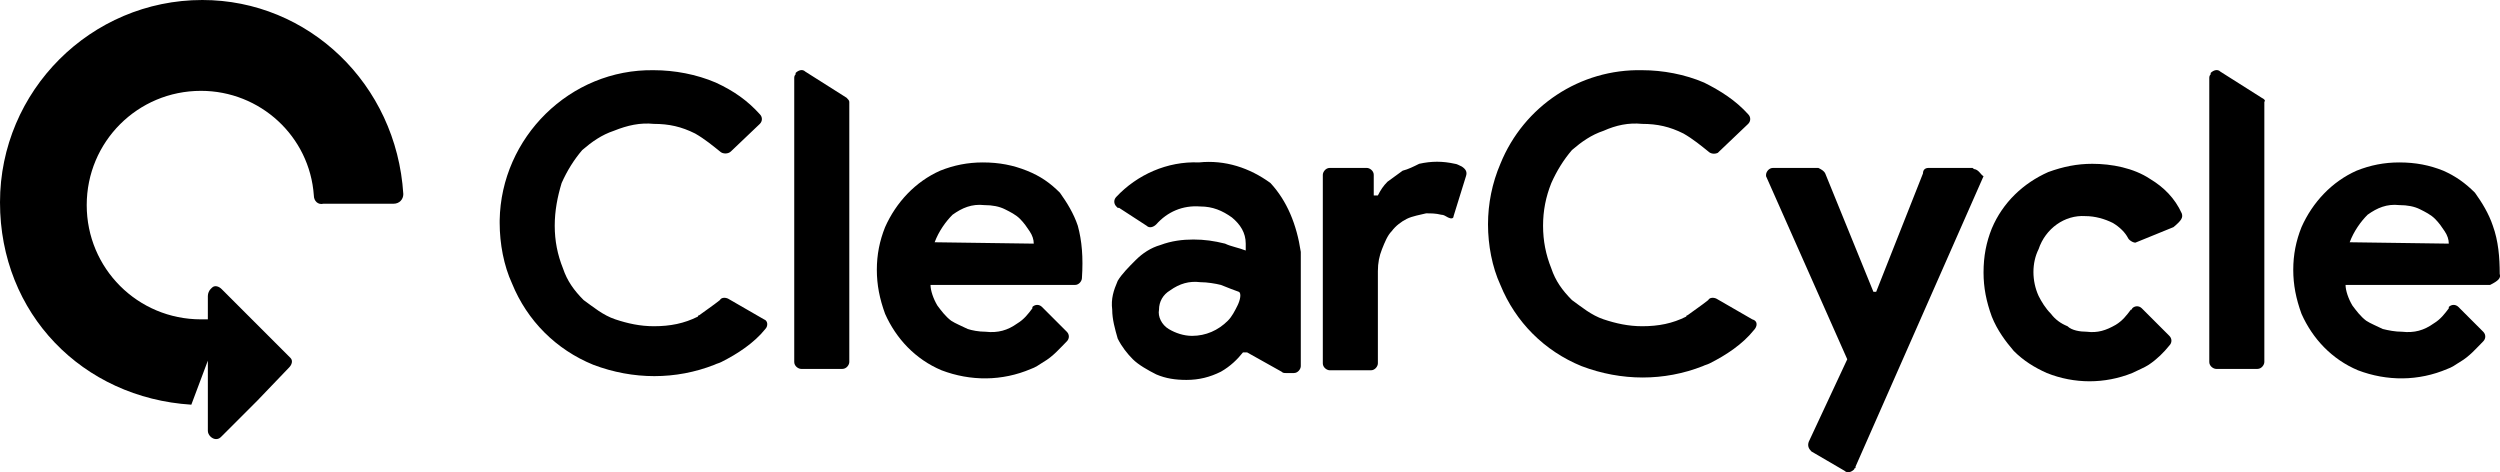 <?xml version="1.0" encoding="UTF-8"?>
<svg xmlns="http://www.w3.org/2000/svg" id="Layer_2" viewBox="0 0 181.62 34.31">
  <g id="Layer_1-2">
    <g>
      <path d="M61.5,7.1l-3-1.9c-.2-.2-.5-.1-.7,.1v.1c-.1,.1-.1,.2-.1,.3V26.3c0,.3,.3,.5,.5,.5h3c.3,0,.5-.3,.5-.5h0V7.4c0-.1-.1-.2-.2-.3Z"></path>
      <path d="M78.3,16.4c-.3-.9-.8-1.7-1.3-2.4-.7-.7-1.4-1.2-2.4-1.6s-2-.6-3.2-.6c-1.1,0-2.1,.2-3.1,.6-1.8,.8-3.2,2.3-4,4.1-.4,1-.6,2-.6,3.1s.2,2.1,.6,3.2c.8,1.8,2.2,3.3,4.1,4.1,2.1,.8,4.4,.8,6.5-.1,.3-.1,.6-.3,.9-.5,.7-.4,1.2-1,1.7-1.5,.2-.2,.2-.5,0-.7l-1.8-1.8c-.2-.2-.5-.2-.7,0v.1c-.3,.4-.6,.8-1.1,1.1-.7,.5-1.4,.7-2.3,.6-.5,0-1-.1-1.3-.2-.4-.2-.9-.4-1.2-.6-.4-.3-.7-.7-1-1.1-.3-.5-.5-1.1-.5-1.5h10.5c.3,0,.5-.3,.5-.5h0c.1-1.5,0-2.7-.3-3.8Zm-10.4,1.2c.3-.8,.8-1.5,1.3-2,.7-.5,1.4-.8,2.3-.7,.6,0,1.1,.1,1.5,.3s.8,.4,1.1,.7c.3,.3,.5,.6,.7,.9,.2,.3,.3,.6,.3,.9l-7.2-.1Z"></path>
      <path d="M164.3,7.1l-3-1.9c-.2-.2-.5-.1-.7,.1v.1c-.1,.1-.1,.2-.1,.3V26.3c0,.3,.3,.5,.5,.5h3c.3,0,.5-.3,.5-.5V7.4c.1-.1,0-.2-.2-.3Z"></path>
      <path d="M92.3,13.3c-1.5-1.1-3.3-1.7-5.2-1.5-2.3-.1-4.5,.9-6,2.5-.2,.2-.2,.5,0,.7l.1,.1h.1l2,1.3c.2,.2,.5,.1,.7-.1,.8-.9,1.9-1.4,3.2-1.3,.9,0,1.6,.3,2.3,.8,.6,.5,1,1.1,1,1.9v.5c-.5-.2-1.1-.3-1.5-.5-.8-.2-1.5-.3-2.3-.3s-1.6,.1-2.4,.4c-.7,.2-1.3,.6-1.8,1.1s-1,1-1.3,1.5c-.3,.7-.5,1.3-.4,2.1,0,.7,.2,1.4,.4,2.1,.3,.6,.7,1.1,1.1,1.5s1.1,.8,1.7,1.1c.7,.3,1.4,.4,2.2,.4,.9,0,1.7-.2,2.5-.6,.7-.4,1.2-.9,1.6-1.4h.3l2.5,1.4c.1,.1,.2,.1,.3,.1h.6c.3,0,.5-.3,.5-.5v-8.3c-.3-2-1-3.7-2.2-5Zm-2.4,8.9c-.2,.4-.4,.8-.7,1.1-.7,.7-1.6,1.1-2.6,1.1-.6,0-1.2-.2-1.7-.5-.5-.3-.8-.9-.7-1.4,0-.6,.3-1.1,.8-1.4,.7-.5,1.4-.7,2.2-.6,.5,0,1.1,.1,1.5,.2,.5,.2,1,.4,1.3,.5,.2,.1,.1,.6-.1,1h0Z"></path>
      <path d="M106.2,12.1c-.2-.1-.4-.2-.5-.2-.9-.2-1.7-.2-2.6,0-.4,.2-.8,.4-1.2,.5l-1.1,.8c-.3,.3-.5,.6-.7,1h-.3v-1.5c0-.3-.3-.5-.5-.5h-2.7c-.3,0-.5,.3-.5,.5v13.7c0,.3,.3,.5,.5,.5h3c.3,0,.5-.3,.5-.5v-6.7c0-.6,.1-1.1,.3-1.6,.2-.5,.4-1,.7-1.3,.3-.4,.7-.7,1.1-.9s1-.3,1.4-.4c.4,0,.7,0,1.1,.1,.2,0,.3,.1,.5,.2,.2,.1,.4,.1,.4-.1l.9-2.9c.1-.3,0-.5-.3-.7Z"></path>
      <path d="M158.5,15.5c-.5-1.1-1.3-1.9-2.3-2.5-1.2-.8-2.8-1.1-4.2-1.1-1.1,0-2.1,.2-3.2,.6-1.8,.8-3.3,2.2-4.1,4.1-.4,1-.6,2-.6,3.2,0,1.1,.2,2.1,.6,3.2,.4,1,1,1.8,1.6,2.5,.7,.7,1.5,1.2,2.4,1.6,2,.8,4.2,.8,6.2,0,.4-.2,.9-.4,1.2-.6,.6-.4,1.1-.9,1.5-1.4,.2-.2,.2-.5,0-.7l-2-2c-.2-.2-.5-.2-.7,0,0,0,0,.1-.1,.1-.3,.4-.6,.8-1.1,1.1-.7,.4-1.3,.6-2.1,.5-.5,0-1.1-.1-1.4-.4-.5-.2-.9-.5-1.2-.9-.4-.4-.7-.9-.9-1.3-.5-1.1-.5-2.4,0-3.4,.5-1.5,1.9-2.5,3.4-2.4,.7,0,1.4,.2,2,.5,.5,.3,.9,.7,1.1,1.1,.1,.2,.5,.4,.6,.3l2.7-1.1c.6-.5,.7-.7,.6-1h0Z"></path>
      <path d="M181.6,19.9c0-1.2-.1-2.4-.5-3.5-.3-.9-.8-1.7-1.3-2.4-.7-.7-1.4-1.2-2.3-1.6-1-.4-2-.6-3.2-.6-1.1,0-2.1,.2-3.1,.6-1.8,.8-3.2,2.3-4,4.1-.4,1-.6,2-.6,3.1s.2,2.1,.6,3.2c.8,1.8,2.2,3.3,4.1,4.1,2.1,.8,4.4,.8,6.5-.1,.3-.1,.6-.3,.9-.5,.7-.4,1.2-1,1.7-1.5,.2-.2,.2-.5,0-.7l-1.8-1.8c-.2-.2-.5-.2-.7,0v.1c-.3,.4-.6,.8-1.1,1.1-.7,.5-1.4,.7-2.3,.6-.5,0-1-.1-1.4-.2-.4-.2-.9-.4-1.2-.6-.4-.3-.7-.7-1-1.1-.3-.5-.5-1.1-.5-1.5h10.5c.6-.3,.8-.5,.7-.8h0Zm-10.9-2.3c.3-.8,.8-1.5,1.3-2,.7-.5,1.4-.8,2.3-.7,.6,0,1.1,.1,1.5,.3s.8,.4,1.1,.7c.3,.3,.5,.6,.7,.9,.2,.3,.3,.6,.3,.9l-7.2-.1Z"></path>
      <path d="M55.5,23.2l-2.6-1.5c-.2-.1-.5-.1-.6,.1-.5,.4-1.1,.8-1.5,1.1,0,0-.1,0-.1,.1h0c-1,.5-2,.7-3.2,.7-1,0-1.9-.2-2.8-.5s-1.6-.9-2.3-1.4c-.7-.7-1.2-1.4-1.5-2.3-.4-1-.6-2-.6-3.1s.2-2.1,.5-3.1c.4-.9,.9-1.7,1.5-2.4,.7-.6,1.4-1.1,2.3-1.4,1-.4,1.9-.6,2.9-.5,1.1,0,2,.2,3,.7,.7,.4,1.3,.9,1.8,1.3,.2,.2,.6,.2,.8,0h0l2.1-2c.2-.2,.2-.5,0-.7-.9-1-1.9-1.7-3.2-2.3-1.4-.6-3-.9-4.5-.9-6.1-.1-11.1,4.9-11.2,10.9v.2c0,1.5,.3,3.1,.9,4.4,1.1,2.7,3.2,4.8,5.9,5.9,2.9,1.1,6,1.1,8.8,0,.2-.1,.3-.1,.5-.2,1.2-.6,2.4-1.4,3.2-2.4,.2-.2,.2-.6-.1-.7h0Z"></path>
      <path d="M127.3,23.2l-2.6-1.5c-.2-.1-.5-.1-.6,.1-.5,.4-1.1,.8-1.5,1.1,0,0-.1,0-.1,.1h0c-1,.5-2,.7-3.2,.7-1,0-1.9-.2-2.8-.5s-1.6-.9-2.3-1.4c-.7-.7-1.2-1.4-1.5-2.3-.4-1-.6-2-.6-3.1s.2-2.1,.6-3.1c.4-.9,.9-1.7,1.5-2.4,.7-.6,1.4-1.1,2.3-1.4,.9-.4,1.8-.6,2.8-.5,1.1,0,2,.2,3,.7,.7,.4,1.3,.9,1.8,1.3,.2,.2,.5,.2,.7,.1l.1-.1h0l2.1-2c.2-.2,.2-.5,0-.7-.9-1-2-1.7-3.2-2.3-1.4-.6-3-.9-4.5-.9-4.5-.1-8.6,2.6-10.3,6.8-.6,1.4-.9,2.9-.9,4.4s.3,3.1,.9,4.4c1.1,2.7,3.2,4.8,5.9,5.9,2.9,1.1,6,1.1,8.8,0,.2-.1,.3-.1,.5-.2,1.2-.6,2.4-1.4,3.2-2.4,.3-.3,.3-.7-.1-.8h0Z"></path>
      <path d="M143.5,12.3q-.1,0-.2-.1h-3.2c-.2,0-.4,.1-.4,.4l-3.4,8.6h-.2l-3.5-8.6c-.1-.2-.3-.3-.5-.4h-3.3c-.3,0-.5,.3-.5,.5v.1l5.9,13.3-2.8,6c-.1,.3,0,.5,.2,.7l2.4,1.4c.2,.2,.5,.1,.7-.1,0,0,0-.1,.1-.1v-.1l9.3-21.1c-.2-.1-.3-.4-.6-.5Z"></path>
      <path d="M14.7,0C6.6,0,0,6.6,0,14.7s6,14.2,13.9,14.7l1.2-3.2v5.1c0,.3,.3,.6,.6,.6h0c.2,0,.3-.1,.4-.2l2.6-2.6,2.3-2.4c.2-.2,.3-.5,.1-.7l-.1-.1h0l-3.3-3.3-1.6-1.6c-.2-.2-.5-.3-.7-.1l-.1,.1c-.1,.1-.2,.3-.2,.5v1.7h-.5c-4.6,0-8.3-3.7-8.3-8.3S10,6.6,14.6,6.6c4.3,0,7.9,3.3,8.2,7.6,0,.4,.3,.7,.7,.6h5.1c.4,0,.7-.3,.7-.7h0C28.8,6.1,22.4,0,14.7,0Z"></path>
    </g>
  </g>
</svg>
